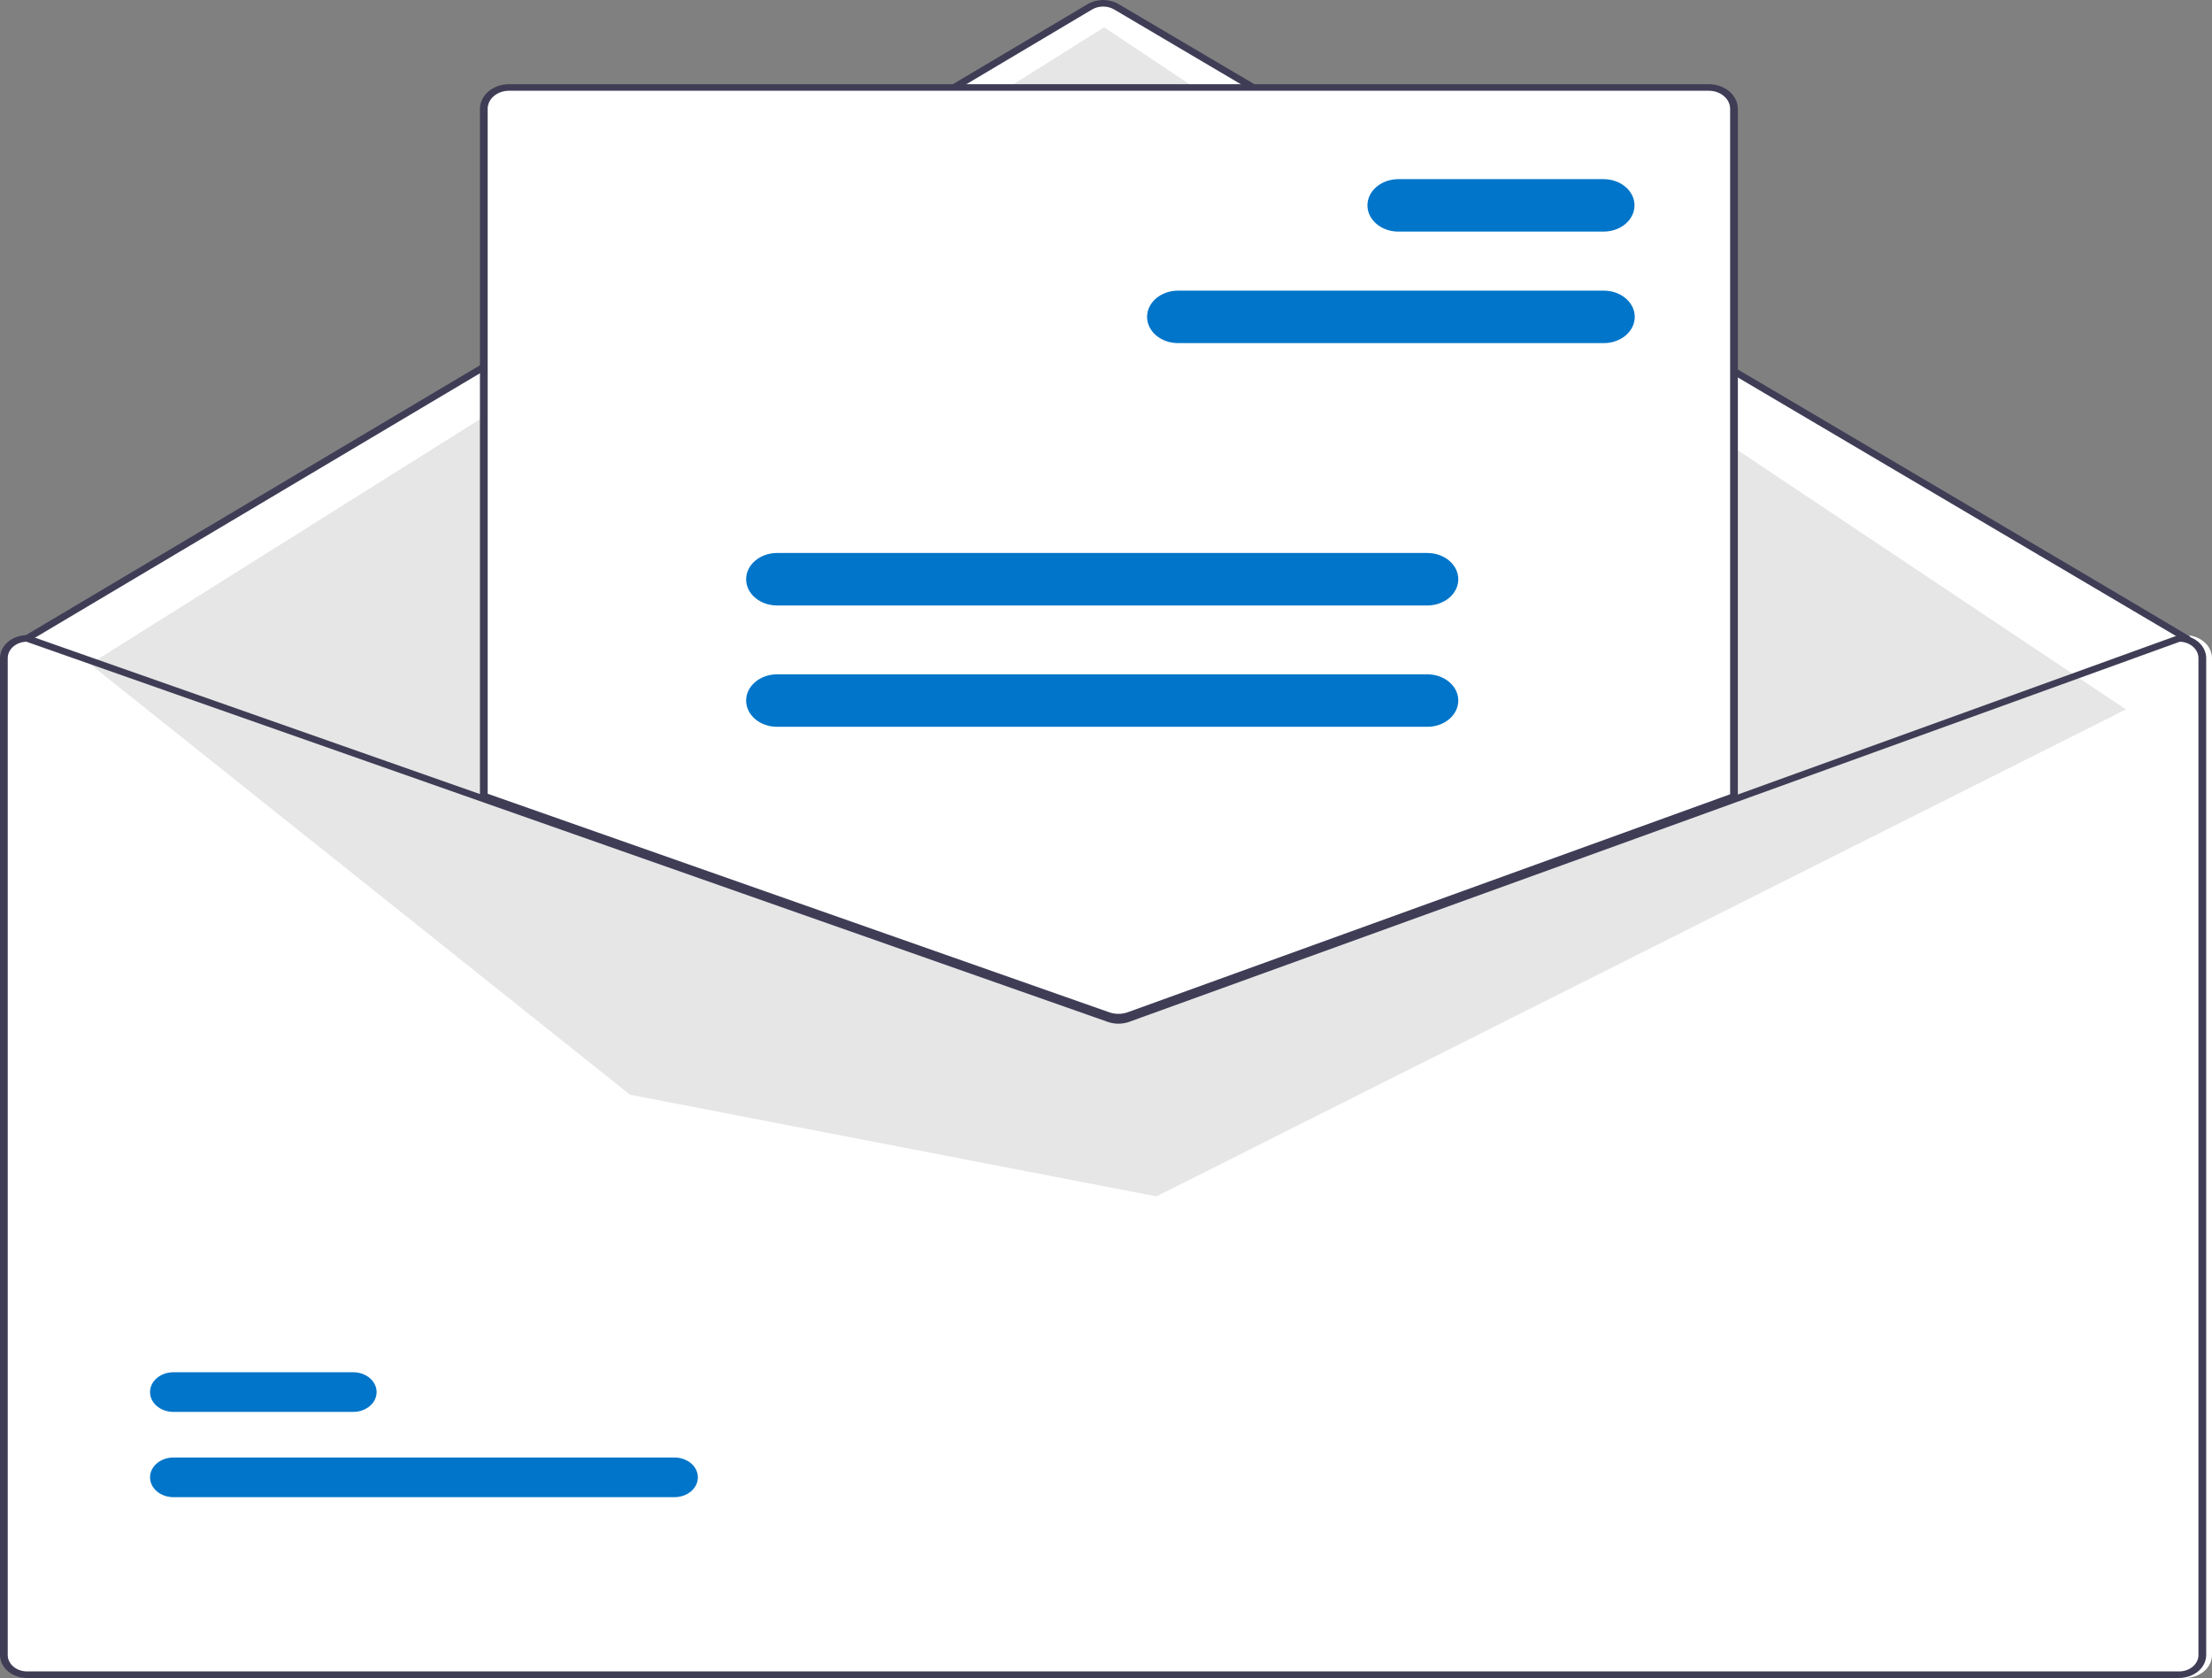 <svg width="149" height="113" viewBox="0 0 149 113" fill="none" xmlns="http://www.w3.org/2000/svg">
<rect x="0" y="0" width="149" height="113" fill="#808080" stroke="none"/>
<path d="M1.775 43.214L74.245 0.06L147.454 42.812L75.337 68.607L1.775 43.214Z" fill="white"/>
<path d="M147.175 42.772H147.123L117.192 53.598L76.242 68.41C76.082 68.467 75.91 68.496 75.736 68.497C75.563 68.498 75.391 68.47 75.23 68.414L32.981 53.567L2.315 42.79L2.268 42.772H2.216C1.732 42.772 1.268 42.935 0.926 43.225C0.584 43.515 0.391 43.908 0.391 44.318V111.454C0.391 111.864 0.584 112.257 0.926 112.547C1.268 112.836 1.732 112.999 2.216 113H147.175C147.659 112.999 148.123 112.836 148.465 112.547C148.807 112.257 148.999 111.864 149 111.454V44.318C148.999 43.908 148.807 43.515 148.465 43.225C148.123 42.935 147.659 42.772 147.175 42.772V42.772Z" fill="white"/>
<path d="M147.305 43.213C147.252 43.213 147.2 43.2 147.156 43.174L75.052 0.639C74.833 0.51 74.572 0.441 74.305 0.441C74.038 0.442 73.778 0.511 73.559 0.641L1.975 43.173C1.918 43.207 1.848 43.22 1.78 43.21C1.712 43.2 1.652 43.167 1.612 43.119C1.572 43.071 1.557 43.012 1.568 42.954C1.58 42.897 1.619 42.845 1.675 42.812L73.26 0.279C73.566 0.098 73.931 0.001 74.305 2.09699e-06C74.678 -0.001 75.043 0.096 75.35 0.276L147.454 42.811C147.5 42.838 147.534 42.877 147.552 42.921C147.57 42.966 147.571 43.014 147.554 43.059C147.537 43.103 147.504 43.143 147.459 43.17C147.415 43.198 147.361 43.213 147.305 43.213L147.305 43.213Z" fill="#3F3D56"/>
<path d="M6.065 44.721L74.376 1.837L143.205 47.772L77.895 80.568L42.438 73.722L6.065 44.721Z" fill="#E6E6E6"/>
<path d="M45.431 100.824H11.684C11.266 100.824 10.865 100.684 10.57 100.434C10.274 100.184 10.107 99.844 10.107 99.491C10.106 99.137 10.271 98.797 10.566 98.546C10.861 98.295 11.261 98.154 11.679 98.153H45.431C45.849 98.153 46.25 98.293 46.546 98.543C46.842 98.793 47.008 99.133 47.008 99.487C47.009 99.841 46.844 100.18 46.549 100.431C46.254 100.682 45.854 100.823 45.436 100.824H45.431Z" fill="#0075c9"/>
<path d="M23.792 95.082H11.684C11.266 95.082 10.865 94.942 10.569 94.692C10.274 94.442 10.107 94.103 10.107 93.749C10.106 93.395 10.271 93.055 10.566 92.804C10.861 92.553 11.261 92.412 11.679 92.411H23.792C24.21 92.411 24.61 92.551 24.906 92.801C25.202 93.052 25.368 93.391 25.369 93.745C25.369 94.099 25.204 94.438 24.909 94.689C24.614 94.94 24.214 95.081 23.796 95.082H23.792Z" fill="#0075c9"/>
<path d="M75.337 68.607C75.081 68.607 74.826 68.565 74.589 68.483L32.459 53.676V7.326C32.46 6.917 32.652 6.524 32.995 6.234C33.337 5.944 33.8 5.781 34.284 5.781H115.107C115.591 5.781 116.055 5.944 116.397 6.234C116.739 6.524 116.931 6.917 116.932 7.326V53.708L116.853 53.737L76.108 68.476C75.864 68.562 75.602 68.607 75.337 68.607V68.607Z" fill="white"/>
<path d="M76.159 68.577L117.062 53.781V7.326C117.062 6.887 116.855 6.466 116.489 6.156C116.122 5.845 115.625 5.671 115.107 5.67H34.284C33.766 5.671 33.269 5.845 32.902 6.156C32.536 6.466 32.33 6.887 32.329 7.326V53.749L74.539 68.585C75.059 68.764 75.641 68.761 76.159 68.577H76.159ZM32.85 7.326C32.851 7.004 33.002 6.696 33.271 6.468C33.54 6.24 33.904 6.112 34.284 6.112H115.107C115.487 6.112 115.852 6.24 116.12 6.468C116.389 6.696 116.54 7.004 116.541 7.326V53.489L75.955 68.171C75.566 68.309 75.129 68.311 74.738 68.177L32.85 53.454L32.85 7.326Z" fill="#3F3D56"/>
<path d="M148.609 44.318V111.454C148.608 111.864 148.416 112.257 148.074 112.547C147.732 112.836 147.268 112.999 146.784 113H1.825C1.341 112.999 0.877 112.836 0.535 112.547C0.193 112.257 0 111.864 -0 111.454V44.318C0 43.908 0.193 43.515 0.535 43.225C0.877 42.935 1.341 42.772 1.825 42.772H1.877L1.924 42.79L32.59 53.567L74.839 68.414C74.999 68.47 75.171 68.498 75.345 68.497C75.519 68.496 75.69 68.467 75.85 68.41L116.801 53.598L146.732 42.772H146.784C147.268 42.772 147.732 42.935 148.074 43.225C148.416 43.515 148.608 43.908 148.609 44.318V44.318ZM148.087 44.318C148.087 44.033 147.956 43.759 147.723 43.553C147.49 43.348 147.172 43.226 146.836 43.214L116.801 54.077L76.056 68.816C75.603 68.977 75.093 68.98 74.638 68.823L32.59 54.044L1.775 43.214C1.438 43.225 1.12 43.346 0.886 43.552C0.653 43.758 0.522 44.032 0.521 44.318V111.454C0.521 111.747 0.659 112.028 0.903 112.235C1.148 112.442 1.479 112.558 1.825 112.558H146.784C147.13 112.558 147.461 112.442 147.705 112.235C147.95 112.028 148.087 111.747 148.087 111.454V44.318Z" fill="#3F3D56"/>
<path d="M108.032 23.106H79.353C78.8 23.106 78.269 22.92 77.878 22.589C77.487 22.257 77.267 21.808 77.267 21.34C77.267 20.871 77.487 20.422 77.878 20.09C78.269 19.759 78.8 19.573 79.353 19.573H108.032C108.585 19.573 109.115 19.759 109.507 20.09C109.898 20.422 110.117 20.871 110.117 21.34C110.117 21.808 109.898 22.257 109.507 22.589C109.115 22.92 108.585 23.106 108.032 23.106V23.106Z" fill="#0075c9"/>
<path d="M108.014 15.597H94.196C93.643 15.597 93.112 15.411 92.721 15.08C92.33 14.748 92.11 14.299 92.11 13.831C92.11 13.362 92.33 12.912 92.721 12.581C93.112 12.25 93.643 12.064 94.196 12.064H108.014C108.567 12.064 109.098 12.25 109.489 12.581C109.88 12.912 110.1 13.362 110.1 13.831C110.1 14.299 109.88 14.748 109.489 15.08C109.098 15.411 108.567 15.597 108.014 15.597V15.597Z" fill="#0075c9"/>
<path d="M96.145 40.774H52.344C51.791 40.774 51.261 40.588 50.87 40.256C50.478 39.925 50.259 39.475 50.259 39.007C50.259 38.538 50.478 38.089 50.87 37.758C51.261 37.426 51.791 37.24 52.344 37.24H96.145C96.698 37.24 97.229 37.426 97.62 37.758C98.011 38.089 98.231 38.538 98.231 39.007C98.231 39.475 98.011 39.925 97.62 40.256C97.229 40.588 96.698 40.774 96.145 40.774V40.774Z" fill="#0075c9"/>
<path d="M96.145 48.945H52.344C51.791 48.945 51.261 48.758 50.87 48.427C50.478 48.096 50.259 47.646 50.259 47.178C50.259 46.709 50.478 46.26 50.87 45.929C51.261 45.597 51.791 45.411 52.344 45.411H96.145C96.698 45.411 97.229 45.597 97.62 45.929C98.011 46.26 98.231 46.709 98.231 47.178C98.231 47.646 98.011 48.096 97.62 48.427C97.229 48.758 96.698 48.945 96.145 48.945V48.945Z" fill="#0075c9"/>
</svg>
